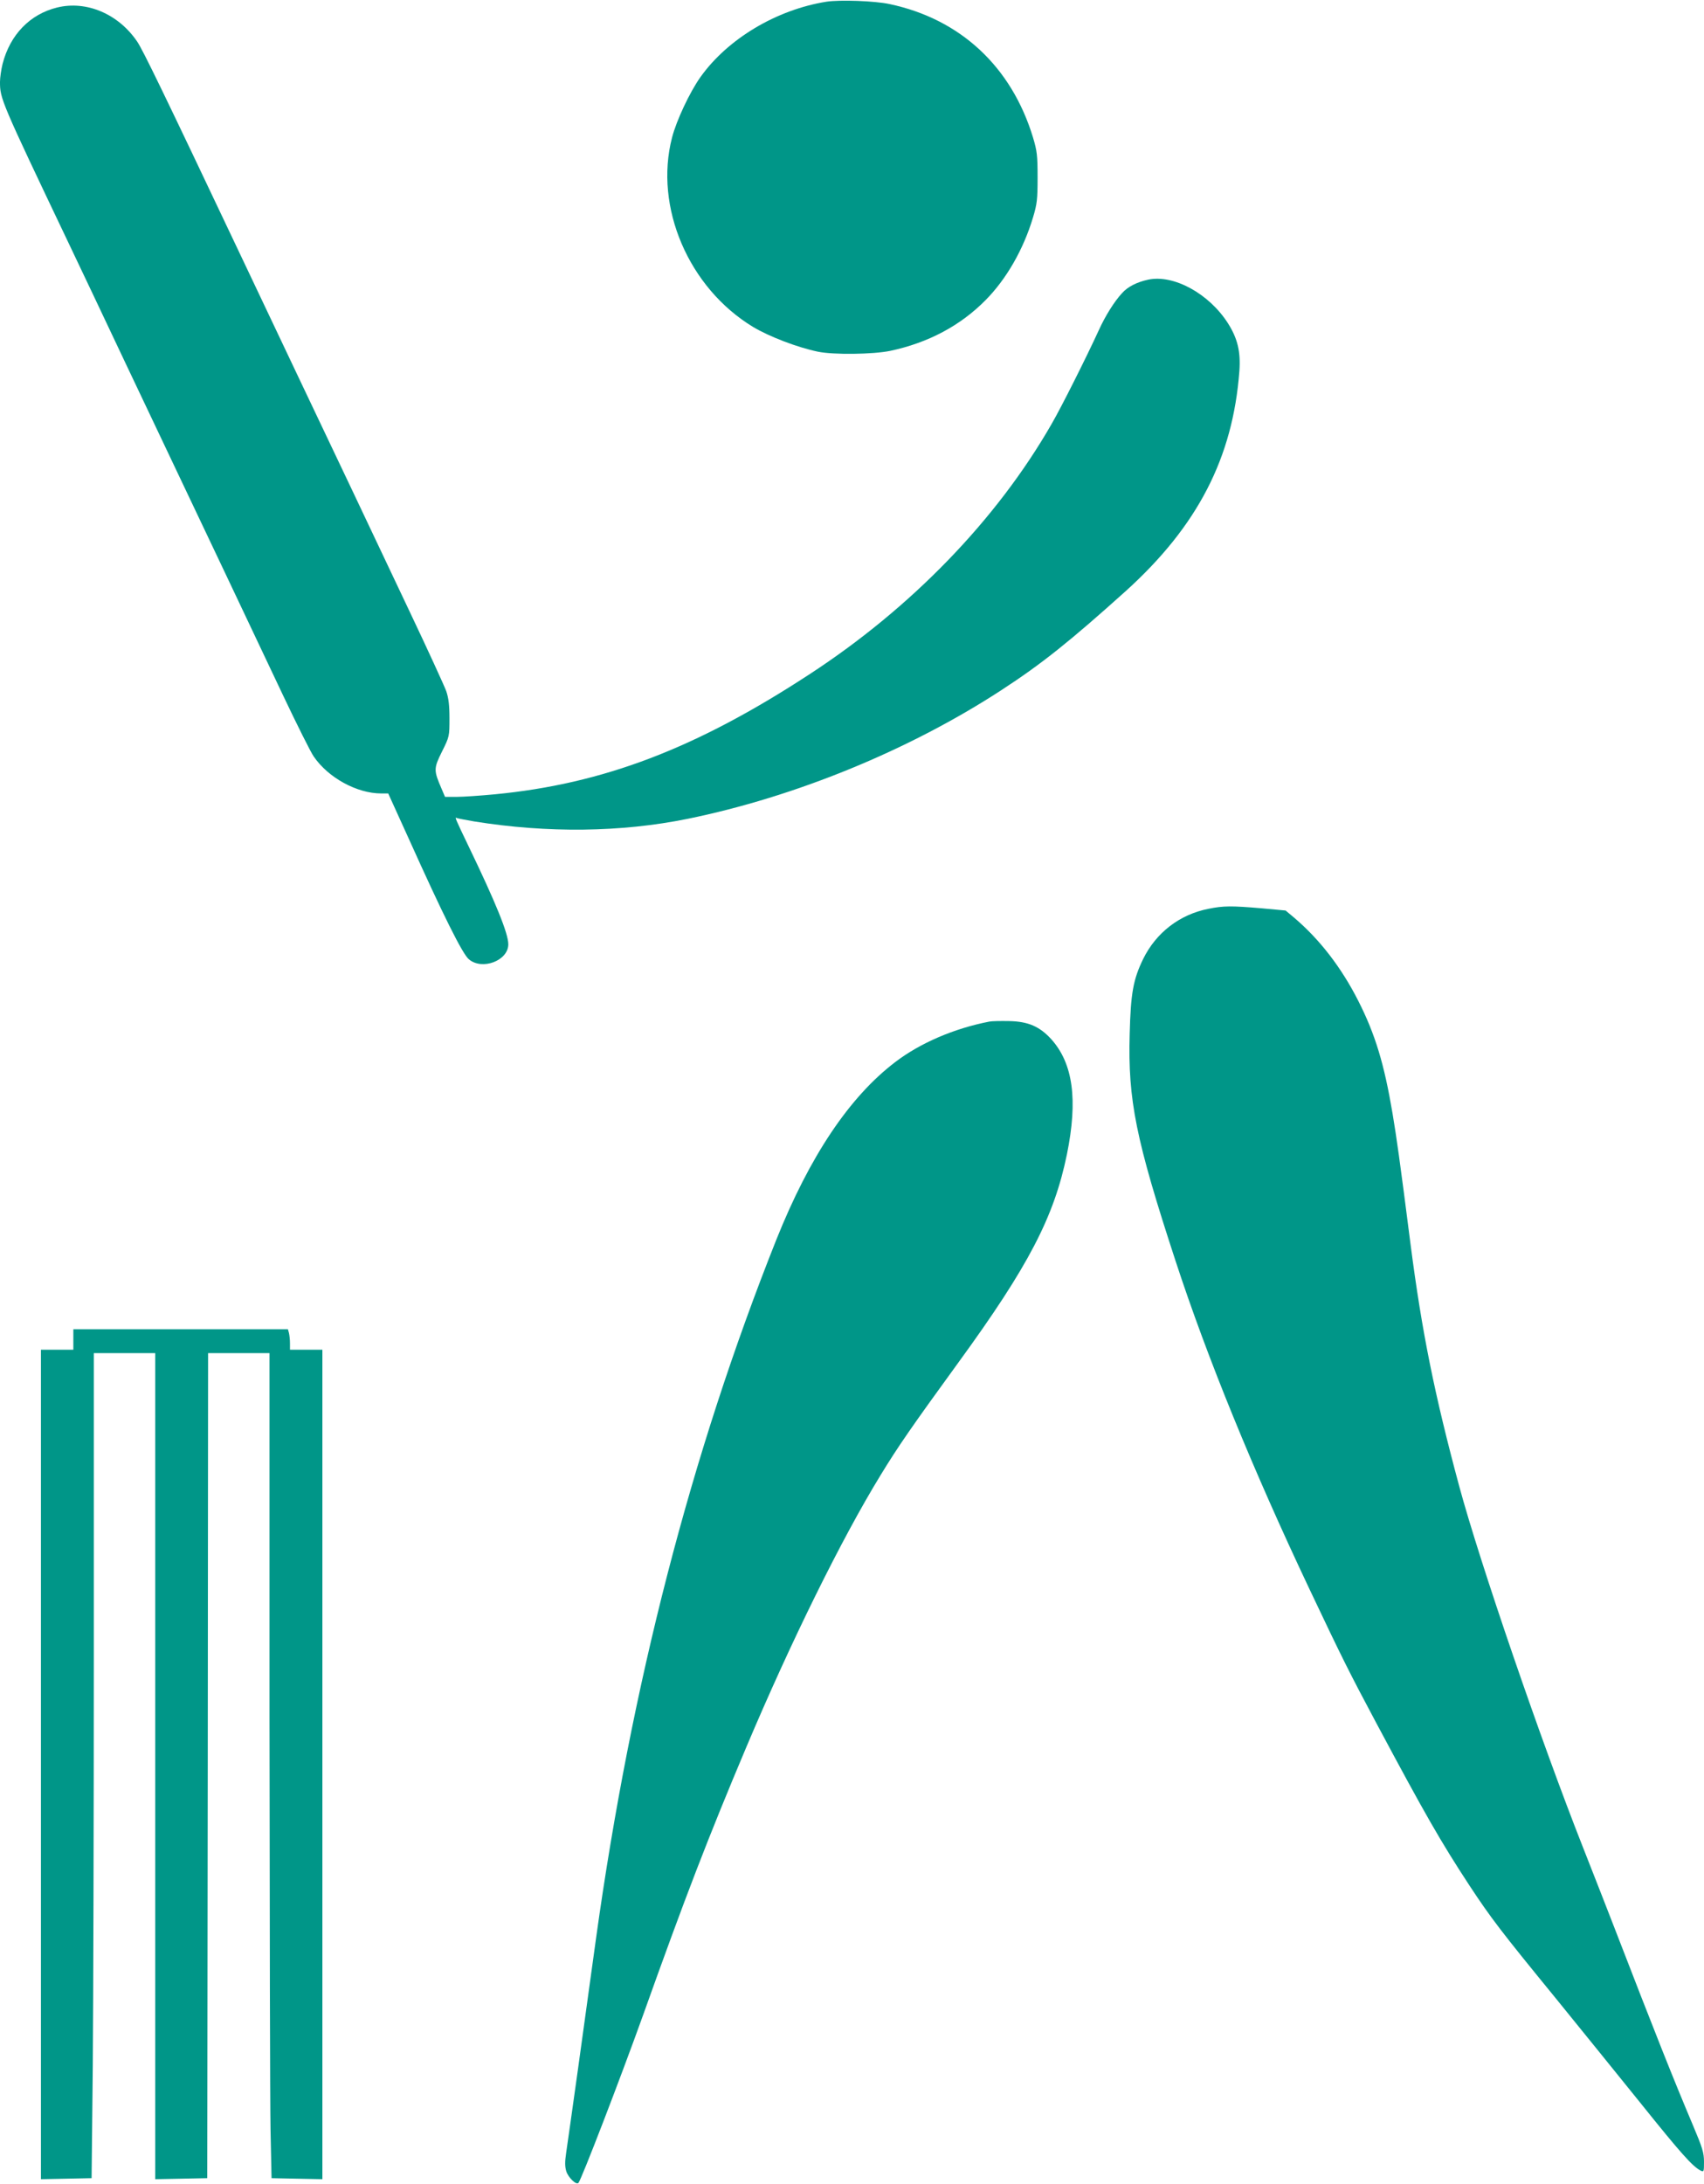<?xml version="1.0" standalone="no"?>
<!DOCTYPE svg PUBLIC "-//W3C//DTD SVG 20010904//EN"
 "http://www.w3.org/TR/2001/REC-SVG-20010904/DTD/svg10.dtd">
<svg version="1.0" xmlns="http://www.w3.org/2000/svg"
 width="999pt" height="1280pt" viewBox="0 0 999 1280"
 preserveAspectRatio="xMidYMid meet">
<g transform="translate(0,1280) scale(0.1,-0.1)"
fill="#009688" stroke="none">
<path d="M4845 12790 c-293 -47 -578 -217 -738 -441 -63 -88 -142 -257 -167
-355 -106 -408 98 -882 475 -1110 95 -57 260 -120 380 -145 92 -19 324 -16
425 5 221 47 410 147 558 297 122 123 222 297 278 484 24 80 27 106 27 235 0
129 -3 155 -27 235 -126 414 -425 693 -840 781 -88 19 -291 26 -371 14z"/>
<path d="M335 12756 c-159 -39 -276 -159 -320 -331 -8 -32 -15 -80 -15 -105 0
-98 4 -109 400 -940 56 -118 121 -255 145 -305 60 -127 279 -590 505 -1065
196 -412 340 -716 608 -1282 83 -175 164 -337 181 -361 85 -125 254 -217 396
-217 l41 0 119 -262 c203 -451 317 -680 354 -710 78 -66 231 -8 231 88 0 63
-72 241 -234 577 -77 160 -82 172 -68 163 4 -2 50 -11 102 -20 431 -69 860
-64 1250 15 633 129 1301 403 1840 754 237 154 404 288 731 582 420 380 627
780 665 1288 8 114 -10 190 -66 279 -111 175 -319 289 -469 257 -65 -14 -119
-41 -152 -78 -45 -48 -99 -134 -137 -218 -72 -157 -220 -452 -277 -550 -322
-561 -823 -1078 -1420 -1467 -667 -436 -1210 -642 -1844 -703 -85 -8 -185 -15
-223 -15 l-69 0 -20 47 c-47 109 -47 119 2 218 44 88 44 90 44 195 0 77 -5
119 -19 160 -11 30 -107 240 -214 465 -107 226 -257 543 -334 705 -77 162
-225 473 -328 690 -103 217 -250 526 -325 685 -456 962 -579 1216 -612 1263
-110 161 -297 240 -468 198z"/>
<path d="M7085 7474 c-169 -33 -308 -140 -384 -296 -57 -118 -72 -198 -78
-437 -11 -389 36 -619 269 -1331 187 -571 454 -1224 786 -1925 191 -403 234
-489 392 -785 286 -535 376 -692 545 -950 126 -191 183 -266 506 -661 140
-173 366 -451 501 -619 232 -289 299 -364 347 -390 20 -10 21 -8 21 51 0 53
-9 82 -64 212 -115 272 -219 533 -466 1172 -34 88 -115 295 -180 460 -245 620
-604 1667 -725 2115 -144 534 -219 904 -285 1415 -66 516 -81 619 -106 770
-49 290 -101 463 -201 660 -99 195 -226 360 -377 488 l-49 41 -141 13 c-176
15 -223 15 -311 -3z"/>
<path d="M5800 6813 c-206 -40 -404 -125 -550 -236 -270 -205 -503 -553 -699
-1043 -501 -1258 -850 -2611 -1056 -4089 -25 -181 -72 -523 -105 -760 -33
-237 -65 -463 -71 -503 -8 -53 -7 -81 1 -107 12 -37 58 -81 71 -68 17 18 245
610 379 983 247 692 383 1044 605 1570 262 620 559 1222 787 1594 103 169 182
283 456 660 413 567 562 855 637 1221 65 320 36 532 -91 674 -68 75 -136 105
-248 107 -50 1 -102 0 -116 -3z"/>
<path d="M430 4950 l0 -60 -95 0 -95 0 0 -2430 0 -2431 149 3 148 3 7 660 c3
363 6 1451 6 2418 l0 1757 180 0 180 0 0 -2420 0 -2421 153 3 152 3 3 2418 2
2417 180 0 180 0 0 -2132 c1 -1173 3 -2261 6 -2418 l6 -285 149 -3 149 -3 0
2431 0 2430 -95 0 -95 0 0 38 c0 20 -3 47 -6 60 l-6 22 -629 0 -629 0 0 -60z"/>
</g>
</svg>
